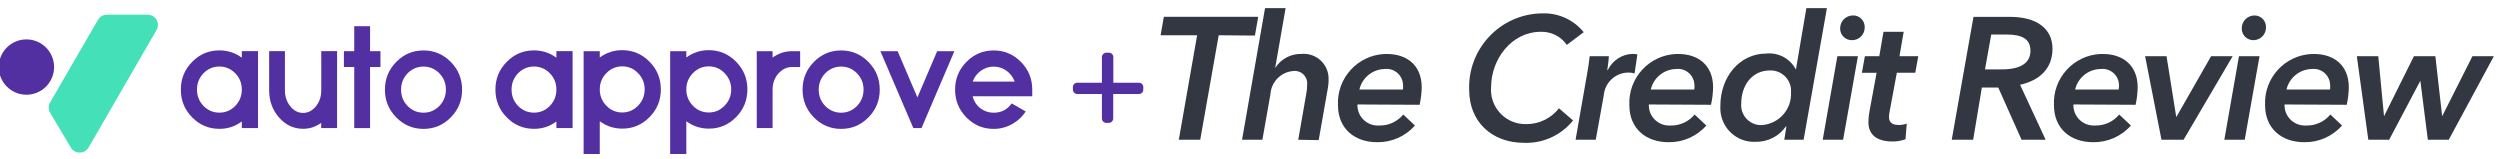 <?xml version="1.0" encoding="UTF-8"?>
<svg id="_Слой_1" data-name="Слой 1" xmlns="http://www.w3.org/2000/svg" viewBox="0 0 464.51 29.61">
  <defs>
    <style>
      .cls-1 {
        fill: #333742;
      }

      .cls-2 {
        fill: #44e0b7;
      }

      .cls-3 {
        fill: #5230a2;
      }
    </style>
  </defs>
  <g>
    <path class="cls-3" d="m47.94,23.8h-3.01v-1.23c-1.25.92-2.63,1.37-4.16,1.37-1.98,0-3.67-.71-5.07-2.14-1.4-1.42-2.1-3.13-2.1-5.15s.7-3.73,2.1-5.15c1.4-1.43,3.09-2.14,5.07-2.14,1.53,0,2.92.45,4.16,1.36v-1.22h3.01v14.29Zm-7.17-2.87c1.14,0,2.12-.42,2.94-1.25.81-.84,1.22-1.85,1.22-3.04s-.41-2.2-1.22-3.03c-.82-.83-1.8-1.25-2.94-1.25s-2.14.42-2.96,1.25c-.8.84-1.21,1.85-1.21,3.03s.4,2.2,1.21,3.04c.82.83,1.81,1.25,2.96,1.25Z"/>
    <path class="cls-3" d="m62.62,23.8h-2.94v-.97c-1.03.74-2.15,1.1-3.37,1.1-1.74,0-3.23-.7-4.46-2.09-1.23-1.4-1.84-3.09-1.84-5.06v-7.28h2.93v7.28c0,1.16.33,2.15,1,2.97.66.82,1.45,1.23,2.37,1.23s1.73-.41,2.39-1.23c.66-.81.99-1.8.99-2.96v-7.29h2.94v14.29Z"/>
    <path class="cls-3" d="m68.76,9.51h1.93v2.94h-1.93v11.35h-2.94v-11.35h-1.92v-2.94h1.92v-4.64h2.94v4.64Z"/>
    <path class="cls-3" d="m78.69,9.37c1.97,0,3.66.71,5.07,2.14,1.4,1.42,2.1,3.13,2.1,5.15s-.7,3.73-2.1,5.15c-1.41,1.43-3.1,2.14-5.07,2.14s-3.67-.71-5.07-2.14c-1.4-1.42-2.1-3.13-2.1-5.15s.7-3.73,2.1-5.15c1.4-1.43,3.09-2.14,5.07-2.14Zm0,11.57c1.14,0,2.12-.42,2.94-1.25.81-.84,1.22-1.85,1.22-3.04s-.41-2.2-1.22-3.03c-.82-.83-1.8-1.25-2.94-1.25s-2.14.42-2.96,1.25c-.8.84-1.21,1.85-1.21,3.03s.4,2.2,1.21,3.04c.82.83,1.81,1.25,2.96,1.25Z"/>
    <path class="cls-3" d="m106.39,23.8h-3.01v-1.23c-1.25.92-2.63,1.37-4.16,1.37-1.98,0-3.67-.71-5.07-2.14-1.4-1.42-2.1-3.13-2.1-5.15s.7-3.73,2.1-5.15c1.4-1.43,3.09-2.14,5.07-2.14,1.53,0,2.92.45,4.16,1.36v-1.22h3.01v14.29Zm-7.17-2.87c1.14,0,2.12-.42,2.94-1.25.81-.84,1.22-1.85,1.22-3.04s-.41-2.2-1.22-3.03c-.82-.83-1.8-1.25-2.94-1.25s-2.14.42-2.96,1.25c-.8.84-1.21,1.85-1.21,3.03s.4,2.2,1.21,3.04c.82.83,1.81,1.25,2.96,1.25Z"/>
    <path class="cls-3" d="m115.62,9.32c1.97,0,3.66.72,5.07,2.15,1.4,1.42,2.1,3.13,2.1,5.14s-.7,3.73-2.1,5.15c-1.41,1.43-3.1,2.14-5.07,2.14-1.54,0-2.93-.46-4.18-1.37v6.08h-3V9.51h3v1.17c1.25-.91,2.64-1.36,4.18-1.36Zm0,11.58c1.14,0,2.12-.42,2.93-1.26.82-.84,1.23-1.85,1.23-3.03s-.41-2.18-1.23-3.02c-.81-.84-1.79-1.26-2.93-1.26s-2.14.42-2.96,1.26c-.81.84-1.22,1.85-1.22,3.02s.41,2.2,1.22,3.03c.81.84,1.8,1.26,2.96,1.26Z"/>
    <path class="cls-3" d="m131.7,9.32c1.97,0,3.66.72,5.07,2.15,1.4,1.42,2.1,3.13,2.1,5.14s-.7,3.73-2.1,5.15c-1.41,1.43-3.1,2.14-5.07,2.14-1.54,0-2.93-.46-4.18-1.37v6.08h-3V9.51h3v1.17c1.25-.91,2.64-1.36,4.18-1.36Zm0,11.58c1.14,0,2.12-.42,2.93-1.26.82-.84,1.23-1.85,1.23-3.03s-.41-2.18-1.23-3.02c-.81-.84-1.79-1.26-2.93-1.26s-2.14.42-2.96,1.26c-.81.84-1.22,1.85-1.22,3.02s.41,2.2,1.22,3.03c.81.84,1.8,1.26,2.96,1.26Z"/>
    <path class="cls-3" d="m143.55,10.7c1.1-.8,2.31-1.19,3.64-1.19h1.48v2.94h-1.48c-1,0-1.86.41-2.58,1.23-.71.82-1.06,1.81-1.06,2.96v7.16h-2.94v-14.29h2.94v1.19Z"/>
    <path class="cls-3" d="m156.29,9.37c1.97,0,3.66.71,5.07,2.14,1.4,1.42,2.1,3.13,2.1,5.15s-.7,3.73-2.1,5.15c-1.41,1.43-3.1,2.14-5.07,2.14s-3.67-.71-5.07-2.14c-1.4-1.42-2.1-3.13-2.1-5.15s.7-3.73,2.1-5.15c1.4-1.43,3.09-2.14,5.07-2.14Zm0,11.57c1.14,0,2.12-.42,2.94-1.25.81-.84,1.22-1.85,1.22-3.04s-.41-2.2-1.22-3.03c-.82-.83-1.8-1.25-2.94-1.25s-2.14.42-2.96,1.25c-.8.84-1.21,1.85-1.21,3.03s.4,2.2,1.21,3.04c.82.83,1.81,1.25,2.96,1.25Z"/>
    <path class="cls-3" d="m169.7,23.8l-6.12-14.29h3.2l3.68,8.59,3.67-8.59h3.2l-6.11,14.29h-1.53Z"/>
    <path class="cls-3" d="m190.58,20.72c-.6.92-1.37,1.66-2.33,2.22-1.12.67-2.32,1.01-3.62,1.01-1.98,0-3.67-.71-5.07-2.14-1.4-1.42-2.1-3.13-2.1-5.15s.7-3.73,2.1-5.15c1.4-1.43,3.09-2.14,5.07-2.14s3.66.71,5.07,2.14c1.4,1.42,2.1,3.13,2.1,5.15v1.23h-11.08c.24.94.74,1.7,1.5,2.27.72.52,1.52.78,2.4.78,1.44,0,2.56-.58,3.35-1.73l2.61,1.5Zm-2.05-5.56c-.3-.82-.8-1.49-1.5-2-.72-.52-1.52-.78-2.4-.78s-1.68.26-2.4.78c-.7.51-1.2,1.18-1.5,2h7.81Z"/>
    <path class="cls-2" d="m19.86,2.73h7.57c1.47,0,2.39,1.59,1.65,2.86l-12.62,21.81c-.73,1.26-2.54,1.27-3.29.02l-3.85-6.46c-.35-.59-.36-1.33-.01-1.93L18.21,3.68c.34-.59.97-.95,1.65-.95Z"/>
    <circle class="cls-3" cx="4.91" cy="12.46" r="5.14"/>
  </g>
  <path class="cls-3" d="m212.43,16.18v.48c0,.44-.35.81-.81.81h-4.78v4.53c0,.46-.38.83-.81.83h-.48c-.46,0-.81-.37-.81-.83v-4.53h-4.58c-.44,0-.81-.38-.81-.81v-.48c0-.46.38-.81.81-.81h4.58v-4.77c.01-.44.37-.81.83-.81h.48c.44,0,.81.37.81.81v4.77s4.76,0,4.76,0c.46,0,.81.35.81.81Z"/>
  <g id="Layer_2" data-name="Layer 2">
    <g id="Layer_1-2" data-name="Layer 1-2">
      <g id="_2" data-name=" 2">
        <path class="cls-1" d="m226.44,6.55l-3.43,19.41h-3.98l3.4-19.41h-6.79l.61-3.43h17.53l-.61,3.49-6.73-.06Z"/>
        <path class="cls-1" d="m241.22,25.96l1.49-8.54c.11-.53.16-1.07.16-1.62.17-1.28-.73-2.44-2-2.61-.18-.02-.37-.03-.55,0-2.31.17-4.13,2.02-4.27,4.33l-1.49,8.44h-3.78l4.27-24.45h3.82l-1.94,11.13h0c1.04-1.67,2.89-2.66,4.85-2.62,2.54-.25,4.81,1.6,5.06,4.14.02.24.03.47.02.71,0,.49-.04.98-.13,1.46l-1.71,9.7-3.78-.06Z"/>
        <path class="cls-1" d="m252.22,19.39c-.01.12-.01.24,0,.36.11,2.08,1.88,3.67,3.96,3.57.04,0,.08,0,.12,0,1.71.03,3.34-.72,4.43-2.04l2.17,2.04c-1.77,2.01-4.34,3.15-7.02,3.1-4.2,0-7.28-2.52-7.28-6.89-.23-5.01,3.64-9.27,8.66-9.5.14,0,.29,0,.43,0,3.72,0,6.47,2.1,6.47,6.21-.02,1.09-.15,2.17-.39,3.23l-11.55-.06Zm8.47-3.53c0-1.69-1.37-3.06-3.05-3.06-.11,0-.23,0-.34.02-2.26.04-4.21,1.61-4.72,3.82h8.09c.02-.26.04-.52.03-.78Z"/>
        <path class="cls-1" d="m292.29,22.37c-2.2,2.75-5.57,4.29-9.09,4.17-6.11,0-10.22-4.01-10.22-9.83-.28-7.58,5.64-13.95,13.22-14.22.09,0,.18,0,.27,0,3.01-.14,5.9,1.16,7.79,3.49l-3.14,2.36c-1.1-1.59-2.93-2.5-4.85-2.43-5.43,0-9.22,5.11-9.22,10.29-.27,3.51,2.36,6.57,5.86,6.84.23.02.47.02.7.02,2.36.01,4.6-1.08,6.05-2.94l2.62,2.26Z"/>
        <path class="cls-1" d="m298.73,13.02c.85-1.77,2.6-2.93,4.56-3.01.32,0,.63.03.94.1l-.52,3.53c-.38-.11-.77-.16-1.16-.16-2.38.02-4.35,1.84-4.56,4.2l-1.49,8.28h-3.75l2.13-12.19c.16-.81.39-2.3.49-3.33h3.56c0,.45-.19,1.88-.29,2.59h.1Z"/>
        <path class="cls-1" d="m306.36,19.39c-.01.12-.01.24,0,.36.11,2.08,1.88,3.67,3.96,3.57.04,0,.08,0,.12,0,1.71.03,3.34-.72,4.43-2.04l2.17,2.04c-1.77,2.01-4.34,3.15-7.02,3.1-4.2,0-7.28-2.52-7.28-6.89-.23-5.01,3.64-9.27,8.66-9.5.14,0,.29,0,.43,0,3.72,0,6.47,2.1,6.47,6.21-.02,1.09-.15,2.17-.39,3.23l-11.55-.06Zm8.47-3.53c0-1.69-1.37-3.06-3.05-3.06-.11,0-.23,0-.34.02-2.26.04-4.21,1.61-4.72,3.82h8.09c.02-.26.04-.52.03-.78Z"/>
        <path class="cls-1" d="m335.63,1.51h3.82l-4.33,24.45h-3.59l.39-2.46h-.1c-1.27,1.83-3.37,2.89-5.6,2.85-3.45.18-6.39-2.48-6.57-5.93-.01-.26-.01-.51,0-.77,0-5.34,3.56-9.7,8.54-9.7,2.27-.23,4.45.95,5.5,2.98h0l1.94-11.42Zm-8.28,21.73c3.18-.21,5.6-2.93,5.43-6.11.14-2.09-1.45-3.9-3.55-4.04-.13,0-.27-.01-.4,0-3.23,0-5.3,2.72-5.3,6.11-.19,2.04,1.31,3.84,3.35,4.03.16.01.31.02.47.01Z"/>
        <path class="cls-1" d="m338.67,25.96l2.72-15.52h3.82l-2.75,15.52h-3.78Zm5.5-18.5c-1.19.06-2.2-.85-2.26-2.03,0-.07,0-.13,0-.2,0-1.3,1.06-2.35,2.36-2.36,1.18-.04,2.16.89,2.2,2.07,0,.06,0,.11,0,.17,0,1.28-1.01,2.33-2.3,2.36Z"/>
        <path class="cls-1" d="m345.95,13.51l.55-3.07h2.68l.78-4.53h3.75l-.78,4.53h3.49l-.55,3.07h-3.43l-1.36,7.31c-.06.3-.09.6-.1.91,0,1.13.74,1.49,1.84,1.49.49,0,.98-.08,1.46-.23l-.23,2.88c-.76.27-1.56.42-2.36.42-3.23,0-4.53-1.46-4.53-3.59,0-.66.07-1.32.19-1.97l1.33-7.21h-2.75Z"/>
        <path class="cls-1" d="m380.11,25.96h-4.5l-4.33-9.7h-3.04l-1.62,9.7h-3.98l4.04-22.83h6.79c5.01,0,7.89,2.23,7.89,5.92s-2.39,5.89-6.02,6.7l4.75,10.22Zm-2.85-16.56c0-2.26-1.71-2.98-4.4-2.98h-2.88l-1.16,6.47h2.98c3.46.03,5.47-1.07,5.47-3.49Z"/>
        <path class="cls-1" d="m385.25,19.39c-.01.12-.01.24,0,.36.11,2.08,1.88,3.67,3.96,3.57.04,0,.08,0,.12,0,1.71.03,3.34-.72,4.43-2.04l2.17,2.04c-1.77,2.01-4.34,3.15-7.02,3.1-4.2,0-7.28-2.52-7.28-6.89-.23-5.01,3.64-9.27,8.66-9.5.14,0,.29,0,.43,0,3.72,0,6.47,2.1,6.47,6.21-.02,1.09-.15,2.17-.39,3.23l-11.55-.06Zm8.47-3.53c0-1.69-1.36-3.06-3.05-3.06-.13,0-.25,0-.38.02-2.26.04-4.21,1.61-4.72,3.82h8.09c.04-.26.06-.52.06-.78Z"/>
        <path class="cls-1" d="m405.72,25.96h-4.11l-3.04-15.52h3.98l1.81,11.32h0l6.47-11.32h4.01l-9.12,15.52Z"/>
        <path class="cls-1" d="m413.29,25.96l2.72-15.52h3.82l-2.75,15.52h-3.78Zm5.5-18.5c-1.19.06-2.2-.85-2.26-2.03,0-.07,0-.13,0-.2,0-1.3,1.06-2.35,2.36-2.36,1.18,0,2.14.95,2.14,2.13,0,.03,0,.07,0,.1.01,1.26-.97,2.3-2.23,2.36Z"/>
        <path class="cls-1" d="m424.48,19.39c-.01.12-.01.24,0,.36.11,2.08,1.88,3.67,3.96,3.57.04,0,.08,0,.12,0,1.71.03,3.34-.72,4.43-2.04l2.17,2.04c-1.77,2.01-4.34,3.15-7.02,3.1-4.2,0-7.28-2.52-7.28-6.89-.23-5.01,3.64-9.27,8.66-9.5.14,0,.29,0,.43,0,3.72,0,6.47,2.1,6.47,6.21-.02,1.09-.15,2.17-.39,3.23l-11.55-.06Zm8.47-3.53c0-1.69-1.37-3.06-3.05-3.06-.11,0-.23,0-.34.02-2.26.04-4.21,1.61-4.72,3.82h8.09c.02-.26.04-.52.03-.78Z"/>
        <path class="cls-1" d="m454.98,25.96h-3.88l-1.39-10.96h0l-5.79,10.96h-3.88l-2.13-15.52h3.98l1.07,11.16h0l5.56-11.16h3.98l1.26,11.16h0l5.63-11.16h3.98l-8.38,15.52Z"/>
      </g>
    </g>
  </g>
</svg>